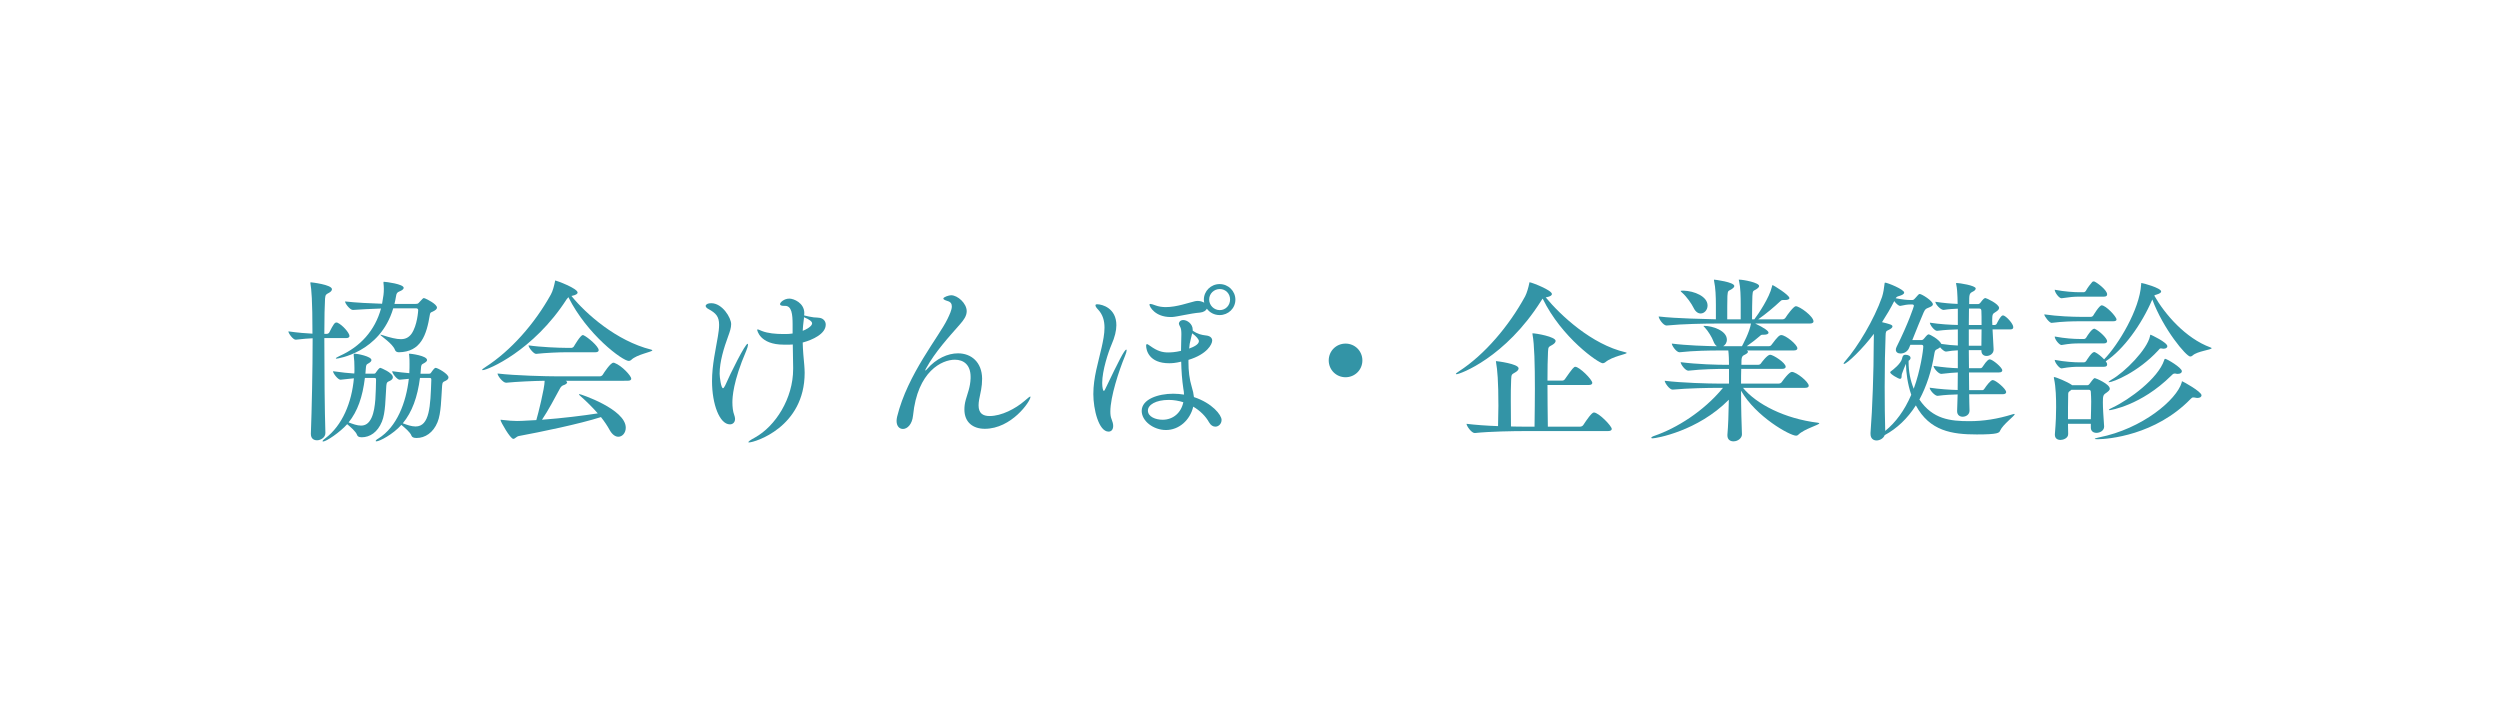 <?xml version="1.0" encoding="utf-8"?>
<!-- Generator: Adobe Illustrator 17.0.0, SVG Export Plug-In . SVG Version: 6.00 Build 0)  -->
<!DOCTYPE svg PUBLIC "-//W3C//DTD SVG 1.1//EN" "http://www.w3.org/Graphics/SVG/1.1/DTD/svg11.dtd">
<svg version="1.1" id="レイヤー_1" xmlns="http://www.w3.org/2000/svg" xmlns:xlink="http://www.w3.org/1999/xlink" x="0px"
	 y="0px" width="367px" height="106px" viewBox="0 0 367 106" enable-background="new 0 0 367 106" xml:space="preserve">
<g>
	<g>
		<path fill="#3394A6" d="M51.303,49.321c0,0.156-0.13,0.312-0.494,0.312h-3.198c0,4.68,0.052,10.764,0.156,13.91v0.026
			c0,0.702-0.754,1.066-1.223,1.066c-0.493,0-0.909-0.26-0.909-0.936v-0.052c0.13-3.38,0.26-9.386,0.26-13.988
			c-0.624,0.026-1.326,0.078-2.471,0.208h-0.025c-0.391,0-1.066-0.936-1.066-1.222c1.456,0.208,2.601,0.286,3.536,0.338
			c0-5.018-0.156-6.526-0.286-7.28c-0.025-0.078-0.025-0.13-0.025-0.182c0-0.052,0.025-0.078,0.078-0.078
			c0.052,0,3.094,0.338,3.094,1.014c0,0.182-0.156,0.39-0.468,0.546c-0.364,0.208-0.494,0.208-0.546,0.832
			c-0.053,0.884-0.104,2.808-0.104,5.174h0.416c0.078,0,0.234-0.078,0.312-0.208c0.624-1.248,0.806-1.456,1.04-1.456
			c0.077,0,0.13,0,0.155,0.026C50.263,47.683,51.303,48.879,51.303,49.321z M57.673,55.379c0,0.208-0.13,0.39-0.468,0.546
			c-0.364,0.156-0.442,0.182-0.494,0.702c-0.13,1.768-0.104,3.978-0.65,5.278c-0.624,1.534-1.742,2.288-2.964,2.288
			c-0.521,0-0.624-0.208-0.676-0.338c-0.183-0.52-0.962-1.17-1.456-1.586c-1.066,1.196-3.068,2.548-3.536,2.548
			c-0.053,0-0.078-0.026-0.078-0.052c0-0.078,0.104-0.208,0.364-0.39c2.573-1.924,3.926-5.33,4.237-8.84l-1.949,0.208h-0.026
			c-0.364,0-1.092-0.936-1.092-1.248c1.273,0.182,2.288,0.286,3.12,0.338c0-0.078,0.025-0.182,0.025-0.26v-0.598
			c0-0.624-0.025-1.196-0.104-1.794v-0.13c0-0.078,0.025-0.13,0.156-0.13c0.338,0,2.443,0.39,2.443,0.936
			c0,0.182-0.155,0.312-0.363,0.442c-0.416,0.234-0.416,0.234-0.469,0.91l-0.052,0.65h1.248c0.182,0,0.26-0.104,0.312-0.208
			c0.416-0.598,0.546-0.65,0.649-0.65C55.879,54.001,57.673,54.703,57.673,55.379z M64.148,45.16c0,0.208-0.208,0.39-0.65,0.598
			c-0.26,0.104-0.338,0.13-0.39,0.416c-0.494,3.042-1.326,5.486-4.551,5.539c-0.26,0-0.494-0.104-0.572-0.338
			c-0.338-0.962-2.157-2.08-2.157-2.236h0.052c0.025,0,0.104,0,0.233,0.052c1.223,0.39,2.08,0.598,2.73,0.598
			c0.702,0,1.17-0.26,1.561-0.78c0.857-1.222,0.987-3.38,0.987-3.484c0-0.156-0.13-0.26-0.26-0.26h-3.406
			c-1.924,6.526-8.216,7.384-8.32,7.384c-0.078,0-0.104-0.026-0.104-0.052c0-0.052,0.233-0.208,0.598-0.364
			c2.964-1.326,5.148-3.692,6.032-6.942c-1.404,0.052-3.172,0.13-4.108,0.208h-0.025c-0.416,0-1.145-0.936-1.145-1.248
			c1.534,0.182,3.796,0.286,5.435,0.338c0.208-1.144,0.26-1.534,0.26-2.21c0-0.286-0.026-0.572-0.052-0.806v-0.104
			c0-0.078,0-0.104,0.052-0.104c0.312,0,2.912,0.338,2.912,0.884c0,0.208-0.26,0.39-0.598,0.521
			c-0.391,0.13-0.469,0.364-0.521,0.702c-0.052,0.39-0.156,0.78-0.233,1.144h3.067c0.208,0,0.391-0.026,0.469-0.13
			c0.624-0.702,0.701-0.728,0.779-0.728c0.053,0,0.104,0.026,0.183,0.052C62.666,43.912,64.148,44.641,64.148,45.16z M54.969,55.483
			h-1.404c-0.338,2.782-1.065,4.888-2.392,6.526c0.624,0.234,1.248,0.468,1.819,0.468c0.599,0,1.145-0.26,1.561-1.17
			c0.65-1.43,0.598-3.9,0.65-5.512C55.204,55.587,55.204,55.483,54.969,55.483z M65.837,55.405c0,0.182-0.13,0.364-0.468,0.52
			c-0.364,0.156-0.416,0.182-0.468,0.702c-0.13,1.768-0.13,4.056-0.677,5.356c-0.624,1.534-1.819,2.314-3.067,2.314
			c-0.469,0-0.677-0.13-0.754-0.338c-0.183-0.52-0.988-1.17-1.482-1.586c-1.222,1.378-3.198,2.418-3.666,2.418
			c-0.078,0-0.104-0.026-0.104-0.052c0-0.078,0.104-0.208,0.391-0.364c2.729-1.69,4.082-5.304,4.472-8.762
			c-0.13,0.026-1.248,0.13-1.352,0.13c-0.364,0-1.093-0.936-1.093-1.248c0.988,0.13,1.82,0.234,2.522,0.286v-0.182
			c0.026-0.39,0.026-0.78,0.026-1.144c0-0.468,0-0.884-0.053-1.326c0-0.052-0.025-0.104-0.025-0.156
			c0-0.026,0.025-0.052,0.104-0.052c0.13,0,2.549,0.286,2.549,0.936c0,0.156-0.183,0.312-0.416,0.442
			c-0.442,0.234-0.442,0.234-0.494,0.91l-0.053,0.65h1.274c0.182,0,0.26-0.104,0.312-0.208c0.416-0.598,0.546-0.65,0.649-0.65
			C64.225,54.001,65.837,54.885,65.837,55.405z M63.082,55.483h-1.43c-0.364,2.808-1.145,4.992-2.522,6.656
			c0.624,0.234,1.274,0.468,1.872,0.468c2.08,0,2.184-2.99,2.314-6.812C63.316,55.587,63.316,55.483,63.082,55.483z"/>
		<path fill="#3394A6" d="M83.179,43.939c-4.862,7.566-11.597,10.4-12.324,10.4c-0.052,0-0.078-0.026-0.078-0.052
			c0-0.052,0.13-0.182,0.468-0.39c3.719-2.392,7.229-6.344,9.62-10.66c0.286-0.494,0.494-1.352,0.599-1.872
			c0.025-0.13,0-0.182,0.078-0.182c0.13,0,3.25,1.144,3.25,1.768c0,0.182-0.26,0.364-0.78,0.468c-0.052,0-0.078,0.026-0.13,0.026
			c2.132,2.626,6.604,6.604,11.7,7.878c0.13,0.026,0.183,0.078,0.183,0.104c0,0.234-2.288,0.598-3.095,1.404
			c-0.104,0.104-0.233,0.156-0.364,0.156c-0.909,0-6.109-3.848-8.866-9.36L83.179,43.939z M83.049,55.899
			c0.13,0.078,0.208,0.156,0.208,0.234c0,0.156-0.26,0.338-0.546,0.416c-0.234,0.078-0.416,0.286-0.546,0.546
			c-0.65,1.222-1.742,3.25-2.601,4.524c3.068-0.234,6.032-0.598,8.19-0.936c-0.78-0.884-1.638-1.742-2.496-2.496
			c-0.156-0.13-0.26-0.234-0.26-0.286c0-0.026,0.025-0.052,0.052-0.052c0.156,0,6.812,2.21,6.812,4.94
			c0,0.754-0.494,1.326-1.092,1.326c-0.416,0-0.885-0.286-1.274-0.988c-0.338-0.624-0.78-1.274-1.274-1.898
			c-3.172,1.014-8.84,2.184-12.064,2.782c-0.363,0.078-0.546,0.416-0.806,0.416c-0.442,0-1.872-2.522-1.872-2.756
			c0-0.052,0.026-0.052,0.052-0.052c0.052,0,0.104,0,0.208,0.026c0.832,0.104,1.639,0.156,2.158,0.156c0.234,0,0.729,0,2.834-0.13
			c0.234-0.78,1.223-4.68,1.223-5.772c-1.717,0.026-4.005,0.13-5.643,0.286h-0.026c-0.468,0-1.248-1.014-1.248-1.352
			c2.626,0.312,7.255,0.416,8.736,0.416h6.293c0.155,0,0.338-0.104,0.416-0.234c0.182-0.312,1.144-1.768,1.56-1.768
			c0.052,0,0.104,0,0.156,0.026c1.118,0.416,2.47,1.924,2.47,2.314c0,0.156-0.104,0.312-0.546,0.312H83.049z M82.971,51.713
			c-0.858,0-2.86,0.078-4.264,0.234h-0.026c-0.338,0-1.092-0.91-1.092-1.248c1.742,0.26,4.523,0.364,5.434,0.364h0.91
			c0.052,0,0.234-0.078,0.312-0.208c0,0,0.962-1.664,1.3-1.664c0.052,0,0.104,0,0.13,0.026c0.624,0.286,2.21,1.638,2.21,2.184
			c0,0.156-0.104,0.312-0.494,0.312H82.971z"/>
		<path fill="#3394A6" d="M104.525,55.951c0-2.392,0.546-4.654,0.858-6.552c0.104-0.598,0.182-1.196,0.182-1.716
			c0-1.222-0.468-1.716-1.56-2.314c-0.261-0.13-0.416-0.312-0.416-0.468c0-0.104,0.155-0.39,0.832-0.39
			c1.611,0,2.912,2.132,2.912,3.068c0,0.546-0.183,1.092-0.442,1.794c-0.624,1.69-1.248,3.718-1.248,5.486
			c0,0.494,0.208,2.132,0.494,2.132c0.078,0,0.182-0.13,0.312-0.39c0.78-1.794,2.938-6.136,3.303-6.136
			c0.025,0,0.052,0.052,0.052,0.104c0,0.208-0.104,0.572-0.26,0.937c-1.95,4.524-2.028,6.864-2.028,7.566
			c0,0.65,0.078,1.352,0.26,1.82c0.078,0.234,0.13,0.416,0.13,0.598c0,0.52-0.338,0.806-0.754,0.806
			C105.643,62.295,104.525,59.357,104.525,55.951z M116.433,53.871l-0.052-3.302c-0.233,0.026-0.468,0.026-0.676,0.026h-0.65
			c-3.562,0-3.899-2.158-3.899-2.158c0-0.078,0.025-0.078,0.077-0.078c0.104,0,0.364,0.13,0.624,0.234
			c0.858,0.338,2.028,0.442,3.12,0.442h0.416c0.312,0,0.624-0.026,0.963-0.078v-1.326c0-1.482-0.131-2.73-1.093-2.73h-0.182
			c-0.416,0-0.572-0.104-0.572-0.26c0-0.234,0.572-0.806,1.378-0.806c0.624,0,2.185,0.624,2.185,2.132
			c0,0.104-0.026,0.208-0.026,0.338c0.494,0.13,1.04,0.234,1.431,0.286c0.338,0.026,0.676,0.026,0.909,0.078
			c0.494,0.104,0.832,0.494,0.832,0.988c0,1.353-1.924,2.236-3.38,2.626c0.026,1.144,0.13,2.236,0.234,3.354
			c0.025,0.364,0.052,0.728,0.052,1.092c0,8.009-7.358,10.219-8.164,10.219c-0.052,0-0.104,0-0.104-0.026
			c0-0.104,0.261-0.312,0.988-0.702c2.99-1.664,5.59-5.72,5.59-10.037V53.871z M118.02,46.747c0,0.052,0,0.104-0.026,0.182
			c-0.078,0.572-0.13,1.118-0.156,1.638c0.442-0.156,1.378-0.65,1.378-1.092c0-0.286-0.39-0.572-1.195-0.91V46.747z"/>
		<path fill="#3394A6" d="M142.485,55.327c0-1.768-1.014-2.522-2.313-2.522c-1.872,0-5.486,1.664-6.137,8.19
			c-0.13,1.326-0.858,1.976-1.482,1.976c-0.52,0-0.936-0.416-0.936-1.17c0-0.182,0.026-0.39,0.078-0.624
			c1.534-6.266,6.162-11.752,7.41-14.378c0.286-0.598,0.624-1.3,0.624-1.82c0-0.364-0.156-0.65-0.598-0.78
			c-0.442-0.13-0.65-0.26-0.65-0.364c0-0.234,0.832-0.494,1.144-0.494c0.963,0,2.288,1.196,2.288,2.34
			c0,0.702-0.441,1.3-0.987,1.924c-1.639,1.872-3.641,4.03-4.992,6.5c-0.078,0.13-0.104,0.208-0.104,0.26
			c0,0.026,0,0.026,0.026,0.026c0.025,0,0.13-0.078,0.233-0.208c1.353-1.56,3.043-2.314,4.551-2.314c1.924,0,3.51,1.274,3.536,3.718
			c0,1.222-0.234,2.028-0.442,3.094c-0.052,0.312-0.078,0.572-0.078,0.832c0,1.145,0.624,1.561,1.612,1.561
			c1.769,0,3.822-1.092,5.122-2.21c0.442-0.39,0.754-0.65,0.858-0.65c0.025,0,0.025,0,0.025,0.052c0,0.65-2.781,4.681-6.708,4.681
			c-1.716,0-2.99-0.937-2.99-2.834c0-0.442,0.053-0.91,0.208-1.456c0.261-0.936,0.65-1.794,0.702-3.12V55.327z"/>
		<path fill="#3394A6" d="M160.502,57.849c0-2.444,0.729-4.654,1.223-6.864c0.208-0.936,0.416-1.95,0.416-2.886
			c0-0.988-0.234-1.898-0.937-2.652c-0.286-0.286-0.39-0.494-0.39-0.624c0-0.104,0.078-0.156,0.26-0.156
			c0.729,0,2.809,0.572,2.809,3.068c0,0.806-0.234,1.768-0.702,2.834c-0.494,1.145-1.378,3.849-1.378,5.643
			c0,0.702,0.13,1.17,0.233,1.17c0.078,0,0.156-0.13,0.26-0.364c1.977-4.134,2.782-5.694,3.043-5.694
			c0.025,0,0.052,0.026,0.052,0.104c0,0.156-0.078,0.416-0.234,0.806c-0.91,2.21-2.158,6.006-2.158,8.19
			c0,0.442,0.053,0.832,0.183,1.118c0.155,0.39,0.233,0.702,0.233,0.988c0,0.546-0.286,0.832-0.676,0.832
			C161.283,63.362,160.502,60.059,160.502,57.849z M174.465,53.169c0,1.248,0.13,2.47,0.494,3.666
			c0.156,0.494,0.26,0.962,0.312,1.456c2.679,0.884,4.057,2.626,4.057,3.354c0,0.572-0.442,0.988-0.91,0.988
			c-0.338,0-0.676-0.182-0.937-0.65c-0.493-0.884-1.3-1.69-2.313-2.288c-0.468,2.002-2.106,3.432-4.004,3.432
			c-1.82,0-3.562-1.3-3.562-2.808c0-1.716,2.418-2.522,4.628-2.522c0.546,0,1.066,0.052,1.586,0.13c0-0.312-0.052-0.572-0.104-0.884
			c-0.183-1.248-0.286-2.574-0.312-3.952c-0.857,0.208-1.378,0.234-1.768,0.234c-2.964,0-3.38-1.924-3.38-2.574
			c0-0.156,0.052-0.234,0.13-0.234c0.104,0,0.286,0.156,0.494,0.286c1.04,0.754,1.794,0.936,2.6,0.936
			c0.364,0,1.04-0.026,1.898-0.234c0-0.416,0.025-0.832,0.025-1.248c0-0.442,0.026-0.832,0.026-1.17c0-0.494-0.026-0.884-0.208-1.17
			c-0.104-0.182-0.156-0.312-0.156-0.442c0-0.052,0.104-0.494,0.65-0.494c0.572,0,1.378,0.572,1.378,1.404v0.156
			c0.754,0.52,1.3,0.624,1.924,0.702c0.572,0.052,0.937,0.312,0.937,0.754c0,0.52-0.729,2.002-3.484,2.834V53.169z M171.58,58.707
			c-1.925,0-3.068,0.728-3.068,1.56c0,0.936,1.17,1.352,2.158,1.352c1.56,0,2.729-1.04,3.042-2.574
			C173.036,58.837,172.307,58.707,171.58,58.707z M171.839,46.539c-2.263,0-3.095-1.508-3.095-1.82c0-0.078,0.053-0.104,0.131-0.104
			c0.13,0,0.39,0.078,0.728,0.208c0.468,0.182,1.014,0.26,1.534,0.26c1.612,0,3.354-0.65,4.264-0.858
			c0.131-0.026,0.286-0.052,0.416-0.052c0.391,0,0.729,0.13,0.963,0.26c-0.026-0.156-0.053-0.286-0.053-0.442
			c0-1.274,1.04-2.288,2.314-2.288s2.314,1.014,2.314,2.288c0,1.274-1.04,2.262-2.314,2.262c-0.78,0-1.456-0.364-1.872-0.936
			c-0.13,0.286-0.494,0.52-1.014,0.572c-1.379,0.104-3.276,0.598-4.083,0.65H171.839z M174.569,51.167
			c0.65-0.234,1.431-0.598,1.431-1.092c0-0.234-0.364-0.702-0.988-1.144c-0.104,0.52-0.286,1.066-0.364,1.534L174.569,51.167z
			 M180.576,43.965c0-0.858-0.65-1.534-1.508-1.534c-0.858,0-1.561,0.676-1.561,1.534s0.702,1.56,1.561,1.56
			C179.925,45.525,180.576,44.823,180.576,43.965z"/>
		<path fill="#3394A6" d="M197.527,55.379c-1.378,0-2.47-1.092-2.47-2.47s1.092-2.47,2.47-2.47s2.471,1.092,2.471,2.47
			S198.905,55.379,197.527,55.379z"/>
		<path fill="#3394A6" d="M238.79,51.817c0,0.182-2.105,0.494-3.12,1.353c-0.13,0.104-0.26,0.156-0.39,0.156
			c-0.599,0-6.032-3.744-8.814-9.49c-0.052,0.078-0.13,0.156-0.234,0.338c-5.252,8.32-11.908,10.764-12.428,10.764
			c-0.053,0-0.078-0.026-0.078-0.052c0-0.052,0.13-0.182,0.468-0.39c3.771-2.444,7.332-6.656,9.698-10.999
			c0.26-0.494,0.494-1.352,0.598-1.872c0.026-0.13,0-0.182,0.078-0.182c0.234,0,3.25,1.144,3.25,1.716
			c0,0.208-0.233,0.364-0.754,0.468c-0.052,0-0.104,0.026-0.155,0.026c2.184,2.652,6.76,6.916,11.7,8.061
			C238.738,51.739,238.79,51.765,238.79,51.817z M236.606,62.971c0,0.156-0.13,0.312-0.572,0.312h-12.351
			c-1.404,0-4.966,0.052-7.176,0.286h-0.026c-0.468,0-1.196-1.04-1.196-1.353c1.274,0.156,3.017,0.286,4.628,0.338
			c0.026-1.274,0.053-2.184,0.053-2.99c0-3.614-0.156-5.33-0.338-6.318c-0.026-0.104-0.026-0.156-0.026-0.208
			c0-0.026,0-0.026,0.026-0.026c0.104,0,3.302,0.39,3.302,1.066c0,0.182-0.156,0.39-0.468,0.572
			c-0.494,0.312-0.599,0.234-0.624,1.04c-0.053,1.274-0.053,1.976-0.053,3.068c0,0.884,0,2.002,0.026,3.848
			c0.832,0.026,1.534,0.026,1.977,0.026h1.481c0.026-2.106,0.052-4.004,0.052-5.59c0-3.51-0.077-6.5-0.338-7.878
			c-0.025-0.104-0.025-0.156-0.025-0.208c0-0.026,0-0.026,0.025-0.026c0.494,0,3.381,0.494,3.381,1.118
			c0,0.182-0.156,0.39-0.469,0.572c-0.52,0.312-0.624,0.234-0.649,1.04c-0.053,1.066-0.078,2.522-0.078,4.212h2.184
			c0.156,0,0.312-0.104,0.391-0.234c1.092-1.56,1.3-1.794,1.508-1.794c0.598,0,2.496,1.872,2.496,2.366
			c0,0.156-0.13,0.312-0.546,0.312h-6.032c0,1.872,0.025,3.978,0.052,6.11h4.758c0.156,0,0.364-0.104,0.442-0.234
			c0.546-0.832,1.248-1.846,1.561-1.846C234.681,60.553,236.606,62.53,236.606,62.971z"/>
		<path fill="#3394A6" d="M267.078,62.139c0,0.234-2.236,0.832-3.068,1.664c-0.104,0.104-0.208,0.156-0.338,0.156
			c-0.91,0-5.902-2.782-8.086-6.604c0,2.496,0.078,5.174,0.13,6.396v0.026c0,0.494-0.546,1.014-1.248,1.014
			c-0.468,0-0.884-0.26-0.884-0.858v-0.13c0.104-1.118,0.182-3.12,0.208-5.123c-4.576,4.628-10.687,5.668-11.181,5.668
			c-0.13,0-0.208-0.026-0.208-0.078c0-0.078,0.182-0.208,0.521-0.312c3.146-1.092,7.124-3.51,10.01-7.02h-0.728
			c-1.353,0-4.446,0.052-6.656,0.26h-0.026c-0.442,0-1.144-0.988-1.144-1.3c2.496,0.312,6.552,0.416,7.956,0.416h1.481v-2.158
			h-0.416c-1.3,0-3.458,0.026-5.538,0.26h-0.025c-0.442,0-1.118-0.937-1.118-1.248c2.392,0.312,5.408,0.39,6.76,0.39h0.338
			c0-0.624-0.025-1.482-0.104-2.106h-1.353c-1.325,0-3.666,0.026-5.798,0.26h-0.026c-0.441,0-1.117-0.962-1.117-1.274
			c2.21,0.286,5.096,0.364,6.63,0.39c-0.208-0.13-0.39-0.364-0.521-0.728c-0.208-0.572-0.779-1.508-1.248-2.002
			c-0.13-0.13-0.208-0.208-0.208-0.234c0-0.026,0.026-0.026,0.104-0.026c1.222,0,3.328,0.702,3.328,2.028
			c0,0.442-0.234,0.78-0.546,0.962h2.756c0.104-0.208,1.118-2.028,1.326-3.328h-5.278c-1.43,0-4.784,0.052-7.099,0.286h-0.025
			c-0.468,0-1.145-0.988-1.145-1.326c2.652,0.312,6.917,0.364,8.398,0.416v-2.132c0-1.144-0.052-2.548-0.26-3.458
			c-0.026-0.104-0.026-0.156-0.026-0.182c0-0.026,0-0.052,0.026-0.052c0.13,0,2.964,0.364,2.964,0.936
			c0,0.156-0.156,0.312-0.441,0.494c-0.416,0.26-0.521,0.104-0.572,0.962c-0.026,0.416-0.026,2.418-0.026,3.432h1.977v-2.132
			c0-1.144-0.026-2.548-0.234-3.458c-0.026-0.104-0.052-0.182-0.052-0.208c0-0.026,0.025-0.026,0.052-0.026
			c0.65,0,2.938,0.442,2.938,0.936c0,0.156-0.156,0.312-0.442,0.494c-0.416,0.26-0.494,0.104-0.546,0.962
			c-0.026,0.416-0.052,2.418-0.052,3.432h0.338c0.624-0.806,2.21-3.198,2.574-4.758c0.052-0.182,0.052-0.26,0.104-0.26
			c0.13,0,2.471,1.456,2.471,1.898c0,0.182-0.234,0.286-0.65,0.286h-0.286c-0.26,0-0.312,0.104-0.52,0.286
			c-0.677,0.65-2.003,1.769-3.12,2.548h3.588c0.156,0,0.338-0.104,0.416-0.234c0.233-0.39,1.196-1.69,1.508-1.69
			c0.572,0,2.601,1.482,2.601,2.236c0,0.156-0.131,0.312-0.572,0.312h-7.982c1.326,0.624,1.95,1.092,1.95,1.326
			c0,0.208-0.26,0.312-0.676,0.312h-0.183c-0.233,0-0.286,0.078-0.494,0.26c-0.338,0.312-1.144,0.936-1.846,1.43h3.198
			c0.208,0,0.364-0.078,0.441-0.208c0.885-1.196,1.171-1.43,1.431-1.43c0.649,0,2.366,1.404,2.366,1.95
			c0,0.156-0.13,0.312-0.546,0.312h-6.864c0.104,0.052,0.155,0.13,0.155,0.208c0,0.13-0.208,0.286-0.468,0.416
			c-0.468,0.208-0.494,0.416-0.494,1.482h2.444c0.208,0,0.364-0.104,0.442-0.234c0.025-0.052,0.909-1.248,1.325-1.248
			c0.442,0,2.288,1.17,2.288,1.768c0,0.156-0.13,0.312-0.546,0.312h-5.979c-0.026,0.624-0.026,1.378-0.026,2.158h5.512
			c0.208,0,0.391-0.104,0.469-0.234c1.04-1.456,1.403-1.482,1.481-1.482c0.65,0,2.471,1.456,2.471,2.028
			c0,0.156-0.104,0.312-0.546,0.312h-9.101c1.976,2.392,6.11,4.524,10.998,5.122C267,62.087,267.078,62.114,267.078,62.139z
			 M250.671,44.849c0,0.65-0.468,1.17-1.015,1.17c-0.363,0-0.754-0.234-1.04-0.832c-0.285-0.598-1.04-1.664-1.638-2.184
			c-0.182-0.156-0.26-0.234-0.26-0.286c0-0.026,0.052-0.052,0.416-0.052C248.748,42.717,250.671,43.523,250.671,44.849z"/>
		<path fill="#3394A6" d="M289.073,57.875c0.026,1.014,0.026,1.846,0.053,2.366v0.052c0,0.546-0.494,0.884-1.015,0.884
			c-0.416,0-0.806-0.26-0.806-0.806v-0.078l0.078-2.392c-0.832,0.026-1.794,0.052-2.938,0.208h-0.025
			c-0.391,0-1.145-0.832-1.145-1.196c1.43,0.208,2.938,0.312,4.108,0.338c0-0.78,0.025-1.664,0.025-2.574
			c-0.624,0.026-1.273,0.078-2.418,0.208h-0.025c-0.391,0-1.118-0.832-1.118-1.17c1.43,0.208,2.6,0.312,3.562,0.338v-2.626
			c-0.571,0.026-1.144,0.078-1.689,0.182h-0.052c-0.234,0-0.599-0.312-0.858-0.624l-0.26,0.182
			c-0.286,0.182-0.469,0.104-0.572,0.676c-0.416,2.6-1.17,4.888-2.21,6.812c1.95,2.886,4.524,3.172,7.332,3.172
			c2.054,0,4.134-0.312,6.37-1.014c0.104-0.026,0.183-0.052,0.208-0.052c0.052,0,0.078,0.026,0.078,0.052
			c0,0.234-1.716,1.482-2.132,2.392c-0.13,0.338-0.286,0.572-3.433,0.572c-3.64,0-6.916-0.494-8.944-4.265
			c-1.222,1.924-2.756,3.38-4.576,4.368c-0.182,0.494-0.728,0.78-1.195,0.78c-0.469,0-0.885-0.286-0.885-0.962v-0.156
			c0.286-3.51,0.469-9.308,0.469-12.844c0-0.338,0.025-1.066,0.025-1.69c-1.612,2.158-3.952,4.42-4.394,4.42
			c-0.026,0-0.053-0.026-0.053-0.052c0-0.052,0.078-0.182,0.261-0.39c1.768-2.002,4.237-6.084,5.382-9.386
			c0.182-0.546,0.312-1.353,0.364-1.898c0.025-0.13,0-0.208,0.104-0.208c0.312,0,2.782,0.988,2.782,1.456
			c0,0.208-0.26,0.364-0.78,0.52c-0.233,0.052-0.338,0.13-0.468,0.312c1.066,0.208,1.69,0.26,2.185,0.26h0.285
			c0.156,0,0.312-0.156,0.391-0.26c0.468-0.546,0.546-0.624,0.676-0.624c0.286,0,1.924,1.014,1.924,1.508
			c0,0.26-0.312,0.364-0.676,0.52c-0.312,0.13-0.442,0.156-0.676,0.676c-0.416,0.936-1.066,2.574-1.664,4.056h1.378
			c0.156,0,0.286-0.13,0.364-0.234c0.416-0.52,0.546-0.598,0.649-0.598c0.208,0,1.534,0.728,1.872,1.404
			c0.858,0.13,1.717,0.208,2.418,0.234v-2.366c-0.832,0.026-1.794,0.052-3.042,0.208h-0.025c-0.364,0-1.04-0.858-1.04-1.196
			c1.508,0.234,2.99,0.312,4.107,0.338v-2.392c-0.571,0.026-1.273,0.052-2.08,0.182h-0.025c-0.416,0-1.196-0.832-1.196-1.196
			c1.17,0.182,2.366,0.286,3.276,0.312c0-0.468-0.026-0.806-0.026-0.988c-0.025-0.65-0.052-1.248-0.182-1.872
			c-0.026-0.052-0.026-0.104-0.026-0.13c0-0.078,0.026-0.078,0.104-0.078c0.363,0,2.782,0.364,2.782,0.806
			c0,0.182-0.208,0.364-0.391,0.442c-0.572,0.286-0.572,0.39-0.572,1.846h1.326c0.104,0,0.208-0.052,0.312-0.182
			c0.441-0.598,0.598-0.702,0.754-0.702c0.13,0,2.002,0.858,2.002,1.456c0,0.234-0.234,0.416-0.52,0.598
			c-0.416,0.26-0.494,0.286-0.494,1.274c0,0.182,0.025,0.39,0.025,0.624h0.391c0.052,0,0.208-0.078,0.26-0.208
			c0.026-0.052,0.572-1.196,0.884-1.196c0.078,0,0.13,0.026,0.156,0.026c0.494,0.234,1.378,1.222,1.378,1.69
			c0,0.182-0.078,0.338-0.416,0.338h-2.626c0.052,1.014,0.104,2.21,0.156,2.912v0.052c0,0.598-0.546,0.936-1.04,0.936
			c-0.391,0-0.754-0.234-0.754-0.78v-0.078h-1.847c0,0.884,0.026,1.769,0.026,2.652h1.689c0.131,0,0.234-0.078,0.312-0.208
			c0.65-0.988,0.91-1.092,1.04-1.092c0.416,0,1.846,1.196,1.846,1.612c0,0.156-0.104,0.312-0.468,0.312h-4.42
			c0,0.91,0.025,1.82,0.025,2.6h1.95c0.13,0,0.234-0.104,0.312-0.234c0.233-0.364,0.884-1.248,1.196-1.248
			c0.441,0,1.976,1.3,1.976,1.768c0,0.156-0.13,0.312-0.494,0.312H289.073z M280.181,53.169c0,1.352,0.26,2.678,0.754,3.9
			c0.988-2.678,1.404-5.694,1.404-6.214c0-0.13-0.078-0.234-0.234-0.234h-1.664l-0.182,0.442c-0.234,0.572-0.78,0.832-1.248,0.832
			c-0.391,0-0.702-0.182-0.702-0.546c0-0.13,0.025-0.26,0.104-0.416c1.742-3.484,2.548-5.954,2.548-6.032
			c0-0.13-0.104-0.208-0.233-0.208h-0.234c-0.494,0-0.91,0.078-1.508,0.208h-0.052c-0.234,0-0.624-0.364-0.858-0.702
			c-0.52,1.04-1.144,2.08-1.794,3.094c1.17,0.286,1.534,0.39,1.534,0.624c0,0.182-0.234,0.364-0.572,0.52
			c-0.416,0.182-0.416,0.26-0.442,0.858c-0.077,1.742-0.13,4.602-0.13,7.488c0,2.366,0.026,4.732,0.078,6.474
			c1.534-1.248,2.834-2.99,3.822-5.304c-0.546-1.612-0.754-3.25-0.78-4.55c-0.052,0.078-0.546,1.3-0.598,1.508
			c-0.078,0.234,0.052,0.702-0.286,0.702c-0.182,0-1.43-0.676-1.43-0.962c0-0.052,0.052-0.104,0.155-0.182
			c0.234-0.156,1.431-1.092,1.587-1.82c0.077-0.416,0.208-0.572,0.493-0.572c0.416,0,0.755,0.182,0.755,0.468
			c0,0.13-0.078,0.286-0.286,0.416V53.169z M290.893,47.709c0-0.884,0-1.664-0.025-2.054c0-0.234-0.078-0.364-0.339-0.364h-1.481
			c0,0.676-0.026,1.508-0.026,2.418H290.893z M290.868,50.751c0-0.676,0.025-1.56,0.025-2.392h-1.872v2.392H290.868z"/>
		<path fill="#3394A6" d="M310.705,46.903c0,0.13-0.104,0.26-0.493,0.26h-4.889c-1.04,0-2.522,0.026-4.134,0.234h-0.026
			c-0.312,0-1.066-0.962-1.066-1.248c1.95,0.286,4.213,0.364,5.278,0.364h1.612c0.078,0,0.234-0.078,0.312-0.208
			c0.025-0.052,0.884-1.482,1.222-1.482C309.145,44.823,310.705,46.487,310.705,46.903z M309.717,57.069
			c0,0.234-0.261,0.416-0.546,0.624c-0.416,0.26-0.469,0.442-0.469,1.352s0.078,1.976,0.183,3.536v0.052
			c0,0.572-0.599,0.91-1.118,0.91c-0.442,0-0.832-0.234-0.832-0.754v-0.572h-3.354c0,0.494,0.026,0.988,0.026,1.482v0.026
			c0,0.624-0.754,0.858-1.118,0.858c-0.442,0-0.832-0.208-0.832-0.754v-0.078c0.156-1.95,0.182-2.99,0.182-3.952
			c0-1.274-0.025-2.938-0.312-4.238c0-0.052-0.026-0.104-0.026-0.13c0-0.052,0.026-0.078,0.052-0.078
			c0.261,0,1.95,0.702,2.574,1.145l0.053,0.052h2.235c0.104,0,0.234-0.052,0.338-0.208c0.599-0.806,0.65-0.832,0.78-0.832
			C307.637,55.509,309.717,56.367,309.717,57.069z M309.327,43.211c0,0.182-0.104,0.338-0.468,0.338h-3.614
			c-0.78,0-1.378,0.052-2.6,0.234h-0.026c-0.364,0-0.988-0.858-0.988-1.248c1.509,0.286,2.86,0.364,3.666,0.364h0.624
			c0.053,0,0.208-0.078,0.286-0.208c0.234-0.442,0.677-1.014,0.937-1.3c0.052-0.052,0.13-0.078,0.208-0.078
			c0.052,0,0.104,0,0.13,0.026C307.897,41.521,309.327,42.587,309.327,43.211z M324.667,51.115c0,0.234-2.132,0.442-2.782,1.066
			c-0.104,0.104-0.233,0.156-0.364,0.156c-0.571,0-3.926-3.979-5.563-8.373c-1.586,3.692-4.213,7.333-6.839,9.074l0.156,0.234
			c0.026,0.078,0.052,0.156,0.052,0.234c0,0.182-0.104,0.338-0.468,0.338h-3.614c-0.78,0-1.378,0.026-2.6,0.234h-0.026
			c-0.312,0-0.988-0.858-0.988-1.248c1.509,0.286,2.887,0.364,3.692,0.364h0.624c0.052,0,0.234-0.078,0.312-0.208
			c0.077-0.13,0.806-1.3,1.144-1.3c0.078,0,0.13,0,0.156,0.026c0.39,0.182,0.936,0.624,1.326,1.04
			c2.08-2.132,5.226-7.333,5.434-10.999c0-0.208,0.026-0.208,0.053-0.208c0.182,0,2.886,0.728,2.886,1.248
			c0,0.156-0.208,0.312-0.65,0.442c-0.182,0.052-0.286,0.078-0.363,0.156c1.533,2.704,4.576,6.266,8.268,7.618
			C324.616,51.037,324.667,51.089,324.667,51.115z M309.327,50.075c0,0.156-0.104,0.338-0.468,0.338h-3.614
			c-0.78,0-1.378,0.026-2.6,0.234h-0.026c-0.312,0-0.988-0.806-0.988-1.248c1.509,0.286,2.86,0.364,3.666,0.364h0.677
			c0.052,0,0.208-0.078,0.286-0.208c0.208-0.364,0.832-1.3,1.17-1.3c0.025,0,0.078,0,0.104,0.026
			C308.261,48.619,309.327,49.685,309.327,50.075z M306.987,58.941c0-0.468-0.026-0.936-0.052-1.404c0-0.156-0.078-0.312-0.26-0.312
			h-2.601l-0.182,0.156c-0.286,0.182-0.286,0.234-0.286,0.728c-0.026,1.118-0.026,2.288-0.026,3.432h3.354
			C306.96,60.475,306.987,59.695,306.987,58.941z M323.185,58.031c0,0.208-0.208,0.39-0.598,0.39c-0.104,0-0.234-0.026-0.364-0.052
			c-0.104-0.026-0.182-0.026-0.26-0.026c-0.156,0-0.234,0.078-0.39,0.234c-5.148,5.304-12.091,5.902-13.65,5.902
			c-0.261,0-0.416-0.026-0.416-0.052c0-0.052,0.182-0.13,0.598-0.208c6.448-1.274,11.44-5.564,12.168-8.061
			c0.026-0.13,0-0.182,0.078-0.182S323.185,57.485,323.185,58.031z M318.167,50.829c0,0.182-0.183,0.364-0.572,0.364
			c-0.052,0-0.13-0.026-0.208-0.026c-0.052,0-0.104-0.026-0.156-0.026c-0.208,0-0.233,0.13-0.416,0.312
			c-3.016,3.25-6.656,4.654-7.202,4.654c-0.052,0-0.078,0-0.078-0.026c0-0.052,0.13-0.156,0.416-0.338
			c2.002-1.118,5.278-4.472,5.669-6.396c0.025-0.13,0-0.208,0.104-0.208C315.75,49.139,318.167,50.257,318.167,50.829z
			 M320.299,54.495c0,0.208-0.208,0.39-0.598,0.39c-0.078,0-0.156,0-0.261-0.026c-0.077-0.026-0.13-0.026-0.182-0.026
			c-0.234,0-0.338,0.13-0.52,0.312c-4.473,4.42-8.971,5.07-9.049,5.07c-0.052,0-0.104-0.026-0.104-0.052
			c0-0.052,0.182-0.182,0.546-0.338c2.443-1.145,6.682-4.265,7.566-6.942c0.052-0.13,0.052-0.208,0.155-0.208
			C318.089,52.675,320.299,53.975,320.299,54.495z"/>
	</g>
</g>
</svg>
